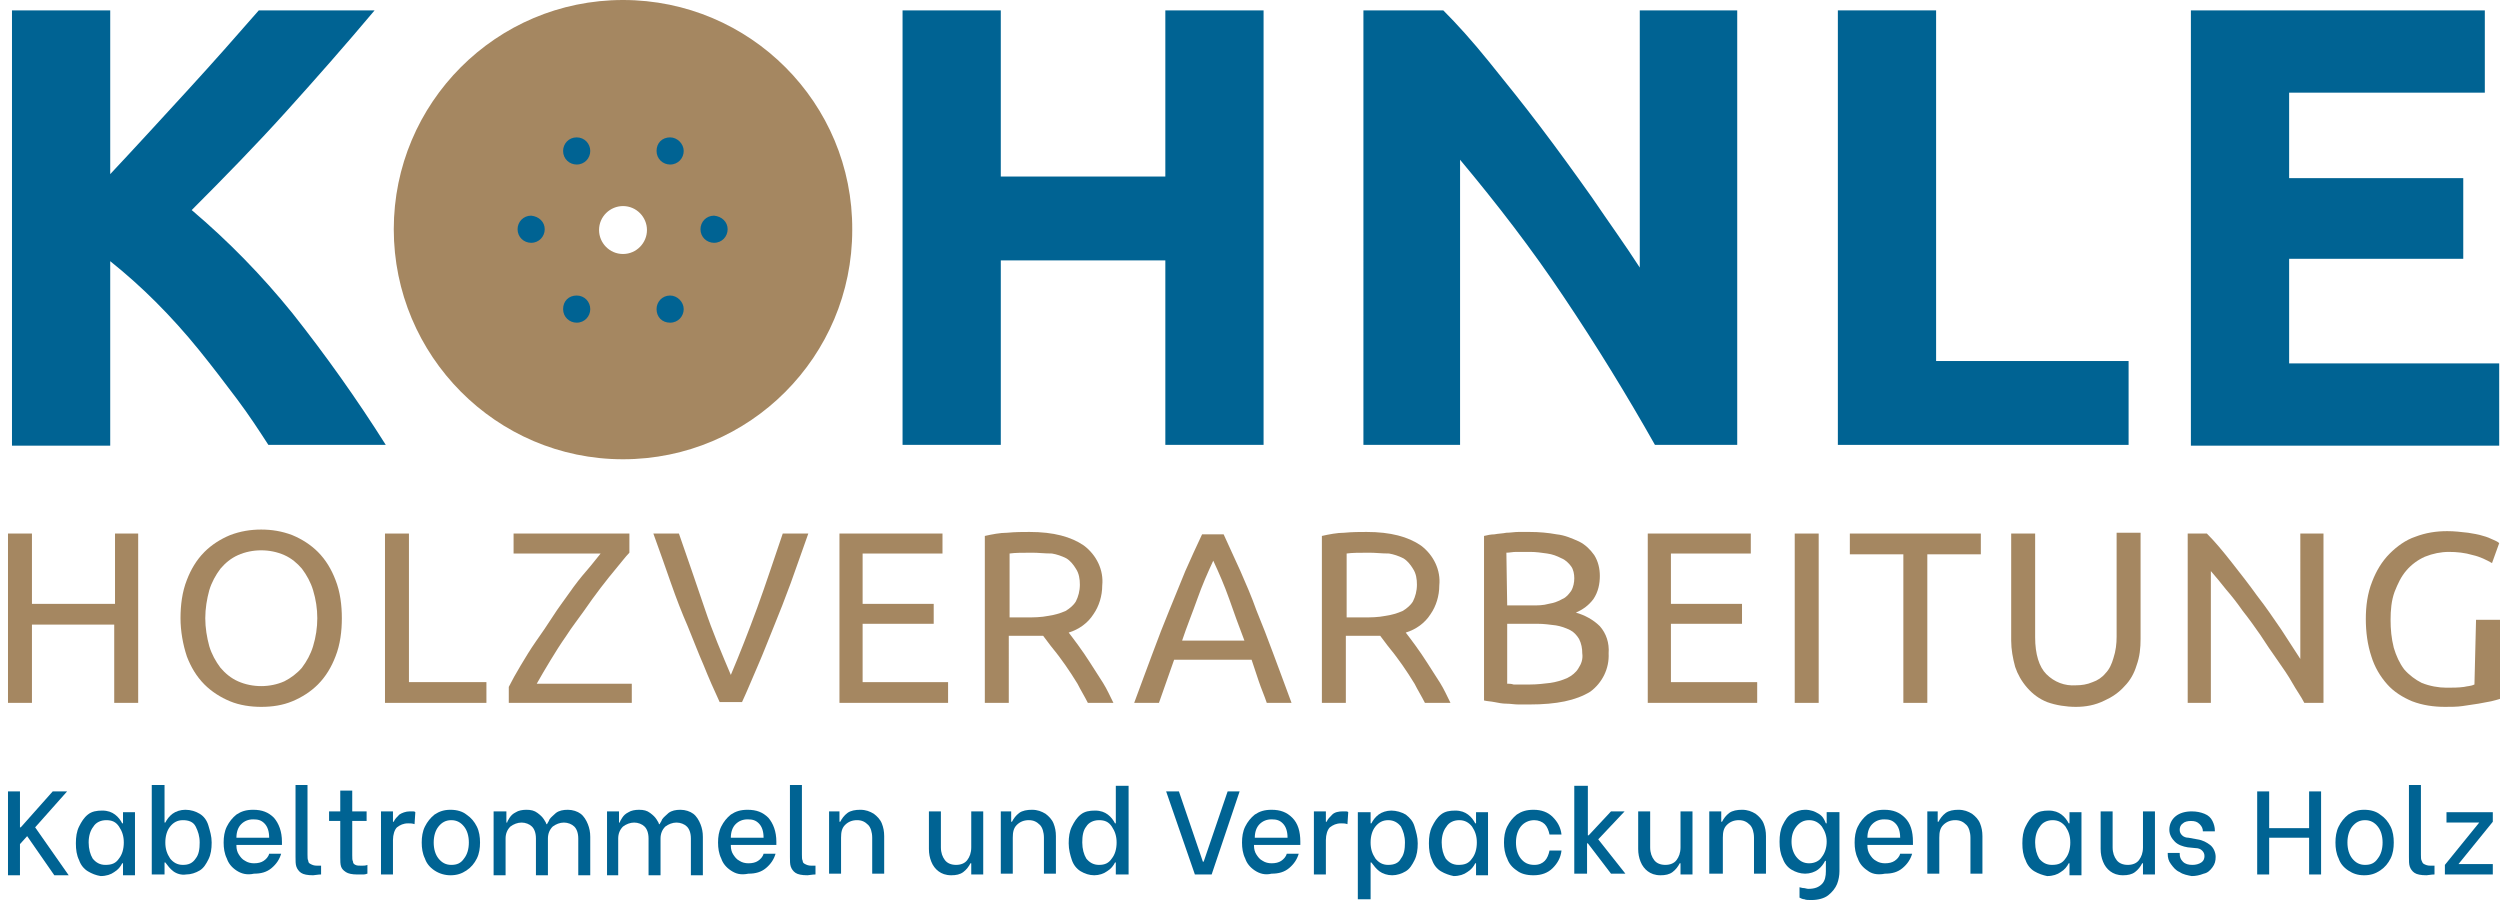<?xml version="1.0" encoding="utf-8"?>
<!-- Generator: Adobe Illustrator 26.3.1, SVG Export Plug-In . SVG Version: 6.00 Build 0)  -->
<svg version="1.1" id="Ebene_1" xmlns="http://www.w3.org/2000/svg" xmlns:xlink="http://www.w3.org/1999/xlink" x="0px" y="0px"
	 viewBox="0 0 313 113.5" style="enable-background:new 0 0 313 113.5;" xml:space="preserve">
<style type="text/css">
	.st0{enable-background:new    ;}
	.st1{fill:#006393;}
	.st2{clip-path:url(#SVGID_00000005232248461318312460000008950845186193633921_);}
	.st3{fill:#A58761;}
</style>
<g id="Gruppe_940" transform="translate(-211 -29.516)">
	<g class="st0">
		<path class="st1" d="M212,128.6h1.5v4.5h0.1l4-4.5h1.8l-4,4.5l4.2,6h-1.8l-3.4-4.9l-0.9,1v3.9H212V128.6z"/>
		<path class="st1" d="M222,138.6c-0.5-0.3-0.9-0.8-1.1-1.4c-0.3-0.6-0.4-1.3-0.4-2.1c0-0.8,0.1-1.5,0.4-2.1
			c0.3-0.6,0.6-1.1,1.1-1.5s1.1-0.5,1.8-0.5c0.7,0,1.2,0.2,1.6,0.5s0.7,0.7,0.9,1.1h0.1v-1.4h1.5v7.9h-1.5v-1.5h-0.1
			c-0.2,0.4-0.5,0.8-1,1.1c-0.4,0.3-1,0.5-1.7,0.5C223,139.1,222.5,138.9,222,138.6z M225.9,137c0.4-0.5,0.6-1.2,0.6-2
			c0-0.8-0.2-1.4-0.6-2s-0.9-0.8-1.6-0.8c-0.7,0-1.3,0.3-1.6,0.8c-0.4,0.5-0.6,1.2-0.6,2c0,0.8,0.2,1.5,0.5,2
			c0.4,0.5,0.9,0.8,1.6,0.8C225,137.8,225.5,137.6,225.9,137z"/>
		<path class="st1" d="M232.7,138.6c-0.4-0.3-0.7-0.7-1-1.1h-0.1v1.5h-1.6v-11.2h1.6v4.7h0.1c0.2-0.4,0.5-0.8,0.9-1.1
			c0.4-0.3,1-0.5,1.6-0.5c0.7,0,1.3,0.2,1.8,0.5s0.9,0.8,1.1,1.5s0.4,1.3,0.4,2.1c0,0.8-0.1,1.5-0.4,2.1s-0.6,1.1-1.1,1.4
			c-0.5,0.3-1.1,0.5-1.7,0.5C233.7,139.1,233.1,138.9,232.7,138.6z M235.5,137c0.4-0.5,0.5-1.2,0.5-2c0-0.8-0.2-1.4-0.5-2
			s-0.9-0.8-1.6-0.8c-0.7,0-1.2,0.3-1.6,0.8s-0.6,1.2-0.6,2c0,0.8,0.2,1.4,0.6,2c0.4,0.5,0.9,0.8,1.6,0.8
			C234.6,137.8,235.1,137.6,235.5,137z"/>
		<path class="st1" d="M240.6,138.5c-0.6-0.4-1-0.9-1.2-1.5c-0.3-0.6-0.4-1.3-0.4-2c0-0.7,0.1-1.4,0.4-2c0.3-0.6,0.7-1.1,1.2-1.5
			c0.6-0.4,1.2-0.6,2.1-0.6c1.1,0,1.9,0.3,2.6,1c0.6,0.7,1,1.7,1,3v0.4h-5.7v0.1c0,0.4,0.1,0.8,0.3,1.1s0.4,0.6,0.8,0.8
			c0.3,0.2,0.7,0.3,1.1,0.3c0.5,0,0.9-0.1,1.2-0.3s0.6-0.5,0.7-0.9h1.5c-0.2,0.7-0.6,1.3-1.2,1.8s-1.3,0.7-2.2,0.7
			C241.9,139.1,241.2,138.9,240.6,138.5z M244.7,134.4c0-0.8-0.2-1.4-0.6-1.8c-0.4-0.4-0.8-0.5-1.4-0.5c-0.6,0-1.1,0.2-1.5,0.6
			s-0.6,1-0.6,1.7H244.7z"/>
		<path class="st1" d="M248.7,138.8c-0.3-0.2-0.5-0.5-0.6-0.8c-0.1-0.3-0.1-0.7-0.1-1.2l0-9h1.5v8.7c0,0.4,0,0.6,0.1,0.8
			c0,0.2,0.1,0.3,0.3,0.4c0.2,0.1,0.4,0.2,0.8,0.2c0.2,0,0.4,0,0.5,0v1.1c-0.4,0-0.8,0.1-1,0.1C249.5,139.1,249,139,248.7,138.8z"/>
		<path class="st1" d="M255.1,132.4v4.2c0,0.4,0,0.6,0.1,0.8c0,0.2,0.1,0.3,0.3,0.4c0.2,0.1,0.4,0.1,0.8,0.1c0.2,0,0.5,0,0.7-0.1
			v1.1c-0.1,0-0.2,0.1-0.5,0.1c-0.3,0-0.5,0-0.8,0c-0.6,0-1.1-0.1-1.4-0.3c-0.3-0.2-0.5-0.4-0.6-0.7c-0.1-0.3-0.1-0.7-0.1-1.2l0-4.5
			h-1.4v-1.2h1.4v-2.6h1.5v2.6h1.8v1.2H255.1z"/>
		<path class="st1" d="M258.7,131.1h1.5v1.3h0.1c0.1-0.3,0.4-0.6,0.7-0.9c0.3-0.2,0.8-0.4,1.3-0.4c0.1,0,0.3,0,0.4,0
			c0.1,0,0.2,0,0.3,0.1l-0.1,1.5c-0.3-0.1-0.5-0.1-0.8-0.1c-0.6,0-1,0.2-1.4,0.5c-0.3,0.3-0.5,0.9-0.5,1.6v4.3h-1.5V131.1z"/>
		<path class="st1" d="M265.4,138.5c-0.6-0.4-1-0.9-1.2-1.5c-0.3-0.6-0.4-1.3-0.4-2c0-0.7,0.1-1.4,0.4-2c0.3-0.6,0.7-1.1,1.2-1.5
			c0.6-0.4,1.2-0.6,2-0.6c0.8,0,1.5,0.2,2,0.6c0.6,0.4,1,0.9,1.3,1.5c0.3,0.6,0.4,1.3,0.4,2c0,0.7-0.1,1.4-0.4,2
			c-0.3,0.6-0.7,1.1-1.3,1.5c-0.6,0.4-1.2,0.6-2,0.6C266.7,139.1,266,138.9,265.4,138.5z M269.1,137c0.4-0.5,0.6-1.2,0.6-2
			s-0.2-1.5-0.6-2c-0.4-0.5-0.9-0.8-1.6-0.8c-0.7,0-1.2,0.3-1.6,0.8c-0.4,0.5-0.6,1.2-0.6,2c0,0.8,0.2,1.5,0.6,2
			c0.4,0.5,0.9,0.8,1.6,0.8C268.2,137.8,268.7,137.6,269.1,137z"/>
		<path class="st1" d="M272.9,131.1h1.5v1.4h0.1c0-0.1,0.1-0.3,0.3-0.6s0.4-0.5,0.8-0.7c0.3-0.2,0.8-0.3,1.3-0.3
			c0.6,0,1,0.1,1.4,0.4c0.4,0.3,0.6,0.5,0.8,0.8c0.2,0.3,0.3,0.5,0.3,0.6h0.1c0-0.1,0.2-0.3,0.3-0.6c0.2-0.3,0.5-0.5,0.8-0.8
			c0.4-0.3,0.9-0.4,1.5-0.4c0.6,0,1.2,0.2,1.6,0.5c0.4,0.3,0.7,0.8,0.9,1.3c0.2,0.5,0.3,1,0.3,1.6v4.8h-1.5v-4.6
			c0-0.7-0.2-1.2-0.5-1.5s-0.8-0.5-1.3-0.5c-0.5,0-1,0.2-1.4,0.5c-0.4,0.4-0.6,0.9-0.6,1.5v4.6h-1.5v-4.6c0-0.7-0.2-1.2-0.5-1.5
			s-0.8-0.5-1.3-0.5c-0.5,0-1,0.2-1.4,0.5c-0.4,0.4-0.6,0.9-0.6,1.5v4.6h-1.5V131.1z"/>
		<path class="st1" d="M287,131.1h1.5v1.4h0.1c0-0.1,0.1-0.3,0.3-0.6s0.4-0.5,0.8-0.7c0.3-0.2,0.8-0.3,1.3-0.3c0.6,0,1,0.1,1.4,0.4
			c0.4,0.3,0.6,0.5,0.8,0.8c0.2,0.3,0.3,0.5,0.3,0.6h0.1c0-0.1,0.2-0.3,0.3-0.6c0.2-0.3,0.5-0.5,0.8-0.8c0.4-0.3,0.9-0.4,1.5-0.4
			c0.6,0,1.2,0.2,1.6,0.5c0.4,0.3,0.7,0.8,0.9,1.3c0.2,0.5,0.3,1,0.3,1.6v4.8h-1.5v-4.6c0-0.7-0.2-1.2-0.5-1.5s-0.8-0.5-1.3-0.5
			c-0.5,0-1,0.2-1.4,0.5c-0.4,0.4-0.6,0.9-0.6,1.5v4.6h-1.5v-4.6c0-0.7-0.2-1.2-0.5-1.5s-0.8-0.5-1.3-0.5c-0.5,0-1,0.2-1.4,0.5
			c-0.4,0.4-0.6,0.9-0.6,1.5v4.6H287V131.1z"/>
		<path class="st1" d="M302.5,138.5c-0.6-0.4-1-0.9-1.2-1.5c-0.3-0.6-0.4-1.3-0.4-2c0-0.7,0.1-1.4,0.4-2c0.3-0.6,0.7-1.1,1.2-1.5
			c0.6-0.4,1.2-0.6,2.1-0.6c1.1,0,1.9,0.3,2.6,1c0.6,0.7,1,1.7,1,3v0.4h-5.7v0.1c0,0.4,0.1,0.8,0.3,1.1s0.4,0.6,0.8,0.8
			c0.3,0.2,0.7,0.3,1.1,0.3c0.5,0,0.9-0.1,1.2-0.3s0.6-0.5,0.7-0.9h1.5c-0.2,0.7-0.6,1.3-1.2,1.8s-1.3,0.7-2.2,0.7
			C303.7,139.1,303.1,138.9,302.5,138.5z M306.6,134.4c0-0.8-0.2-1.4-0.6-1.8c-0.4-0.4-0.8-0.5-1.4-0.5c-0.6,0-1.1,0.2-1.5,0.6
			s-0.6,1-0.6,1.7H306.6z"/>
		<path class="st1" d="M310.6,138.8c-0.3-0.2-0.5-0.5-0.6-0.8c-0.1-0.3-0.1-0.7-0.1-1.2l0-9h1.5v8.7c0,0.4,0,0.6,0.1,0.8
			c0,0.2,0.1,0.3,0.3,0.4c0.2,0.1,0.4,0.2,0.8,0.2c0.2,0,0.4,0,0.5,0v1.1c-0.4,0-0.8,0.1-1,0.1C311.4,139.1,310.9,139,310.6,138.8z"
			/>
		<path class="st1" d="M314.6,131.1h1.5v1.3h0.1c0.2-0.4,0.5-0.8,0.9-1.1c0.4-0.3,1-0.4,1.6-0.4c0.7,0,1.2,0.2,1.7,0.5
			c0.4,0.3,0.8,0.7,1,1.2s0.3,1,0.3,1.6v4.7h-1.5v-4.5c0-0.7-0.2-1.3-0.5-1.6c-0.4-0.4-0.8-0.6-1.4-0.6c-0.6,0-1.1,0.2-1.5,0.6
			c-0.4,0.4-0.5,0.9-0.5,1.6v4.5h-1.5V131.1z"/>
		<path class="st1" d="M334.1,139h-1.5v-1.4h-0.1c-0.2,0.4-0.5,0.8-0.9,1.1c-0.4,0.3-0.9,0.4-1.5,0.4c-0.7,0-1.2-0.2-1.6-0.5
			c-0.4-0.3-0.7-0.7-0.9-1.2c-0.2-0.5-0.3-1-0.3-1.6v-4.7h1.5v4.5c0,0.7,0.2,1.2,0.5,1.6c0.3,0.4,0.8,0.6,1.4,0.6
			c0.6,0,1.1-0.2,1.4-0.6s0.5-0.9,0.5-1.6v-4.5h1.5V139z"/>
		<path class="st1" d="M336.1,131.1h1.5v1.3h0.1c0.2-0.4,0.5-0.8,0.9-1.1c0.4-0.3,1-0.4,1.6-0.4c0.7,0,1.2,0.2,1.7,0.5
			c0.4,0.3,0.8,0.7,1,1.2s0.3,1,0.3,1.6v4.7h-1.5v-4.5c0-0.7-0.2-1.3-0.5-1.6c-0.4-0.4-0.8-0.6-1.4-0.6c-0.6,0-1.1,0.2-1.5,0.6
			c-0.4,0.4-0.5,0.9-0.5,1.6v4.5h-1.5V131.1z"/>
		<path class="st1" d="M346.3,138.6c-0.5-0.3-0.9-0.8-1.1-1.4s-0.4-1.3-0.4-2.1c0-0.8,0.1-1.5,0.4-2.1s0.6-1.1,1.1-1.5
			s1.1-0.5,1.8-0.5c0.7,0,1.2,0.2,1.6,0.5s0.7,0.7,0.9,1.1h0.1v-4.7h1.6V139h-1.6v-1.5h-0.1c-0.2,0.4-0.5,0.8-1,1.1
			c-0.4,0.3-1,0.5-1.6,0.5C347.4,139.1,346.8,138.9,346.3,138.6z M350.2,137c0.4-0.5,0.6-1.2,0.6-2c0-0.8-0.2-1.4-0.6-2
			s-0.9-0.8-1.6-0.8c-0.7,0-1.3,0.3-1.6,0.8c-0.4,0.5-0.5,1.2-0.5,2c0,0.8,0.2,1.5,0.5,2c0.4,0.5,0.9,0.8,1.6,0.8
			C349.3,137.8,349.8,137.6,350.2,137z"/>
		<path class="st1" d="M357,128.6h1.6l3,8.8h0.1l3-8.8h1.5l-3.5,10.4h-2.1L357,128.6z"/>
		<path class="st1" d="M368.1,138.5c-0.6-0.4-1-0.9-1.2-1.5c-0.3-0.6-0.4-1.3-0.4-2c0-0.7,0.1-1.4,0.4-2c0.3-0.6,0.7-1.1,1.2-1.5
			c0.6-0.4,1.2-0.6,2.1-0.6c1.1,0,1.9,0.3,2.6,1s1,1.7,1,3v0.4H368v0.1c0,0.4,0.1,0.8,0.3,1.1s0.4,0.6,0.8,0.8
			c0.3,0.2,0.7,0.3,1.1,0.3c0.5,0,0.9-0.1,1.2-0.3c0.3-0.2,0.6-0.5,0.7-0.9h1.5c-0.2,0.7-0.6,1.3-1.2,1.8s-1.3,0.7-2.2,0.7
			C369.4,139.1,368.7,138.9,368.1,138.5z M372.2,134.4c0-0.8-0.2-1.4-0.6-1.8c-0.4-0.4-0.8-0.5-1.4-0.5c-0.6,0-1.1,0.2-1.5,0.6
			s-0.6,1-0.6,1.7H372.2z"/>
		<path class="st1" d="M375.5,131.1h1.5v1.3h0.1c0.1-0.3,0.4-0.6,0.7-0.9s0.8-0.4,1.3-0.4c0.1,0,0.3,0,0.4,0c0.1,0,0.2,0,0.3,0.1
			l-0.1,1.5c-0.3-0.1-0.5-0.1-0.8-0.1c-0.6,0-1,0.2-1.4,0.5c-0.3,0.3-0.5,0.9-0.5,1.6v4.3h-1.5V131.1z"/>
		<path class="st1" d="M383.7,138.6c-0.4-0.3-0.7-0.7-1-1.1h-0.1v4.6h-1.6v-10.9h1.6v1.4h0.1c0.2-0.4,0.5-0.8,0.9-1.1s1-0.5,1.6-0.5
			s1.3,0.2,1.8,0.5c0.5,0.4,0.9,0.8,1.1,1.5s0.4,1.3,0.4,2.1c0,0.8-0.1,1.5-0.4,2.1s-0.6,1.1-1.1,1.4c-0.5,0.3-1.1,0.5-1.7,0.5
			S384.1,138.9,383.7,138.6z M386.4,137c0.4-0.5,0.5-1.2,0.5-2c0-0.8-0.2-1.4-0.5-2c-0.4-0.5-0.9-0.8-1.6-0.8
			c-0.7,0-1.2,0.3-1.6,0.8s-0.6,1.2-0.6,2c0,0.8,0.2,1.4,0.6,2c0.4,0.5,0.9,0.8,1.6,0.8C385.5,137.8,386.1,137.6,386.4,137z"/>
		<path class="st1" d="M391.4,138.6c-0.5-0.3-0.9-0.8-1.1-1.4c-0.3-0.6-0.4-1.3-0.4-2.1c0-0.8,0.1-1.5,0.4-2.1
			c0.3-0.6,0.6-1.1,1.1-1.5c0.5-0.4,1.1-0.5,1.8-0.5s1.2,0.2,1.6,0.5s0.7,0.7,0.9,1.1h0.1v-1.4h1.5v7.9h-1.5v-1.5h-0.1
			c-0.2,0.4-0.5,0.8-1,1.1c-0.4,0.3-1,0.5-1.7,0.5C392.5,139.1,391.9,138.9,391.4,138.6z M395.3,137c0.4-0.5,0.6-1.2,0.6-2
			c0-0.8-0.2-1.4-0.6-2c-0.4-0.5-0.9-0.8-1.6-0.8c-0.7,0-1.3,0.3-1.6,0.8c-0.4,0.5-0.6,1.2-0.6,2c0,0.8,0.2,1.5,0.5,2
			c0.4,0.5,0.9,0.8,1.6,0.8C394.4,137.8,394.9,137.6,395.3,137z"/>
		<path class="st1" d="M400.9,138.5c-0.6-0.4-1-0.9-1.2-1.5c-0.3-0.6-0.4-1.3-0.4-2c0-0.7,0.1-1.4,0.4-2c0.3-0.6,0.7-1.1,1.2-1.5
			c0.6-0.4,1.2-0.6,2.1-0.6c1,0,1.8,0.3,2.4,0.9c0.6,0.6,1,1.3,1.1,2.2h-1.5c-0.1-0.5-0.3-1-0.6-1.3s-0.8-0.5-1.3-0.5
			c-0.7,0-1.3,0.3-1.7,0.8c-0.4,0.5-0.6,1.2-0.6,2c0,0.8,0.2,1.5,0.6,2c0.4,0.5,0.9,0.8,1.7,0.8c0.6,0,1-0.2,1.3-0.5
			s0.5-0.8,0.6-1.3h1.5c-0.1,0.9-0.5,1.6-1.1,2.2c-0.6,0.6-1.4,0.9-2.4,0.9C402.1,139.1,401.4,138.9,400.9,138.5z"/>
		<path class="st1" d="M408.2,127.9h1.6v6.2h0.1l2.8-3h1.7l-3.3,3.5l3.4,4.3h-1.8l-2.9-3.8h-0.1v3.8h-1.6V127.9z"/>
		<path class="st1" d="M422.9,139h-1.5v-1.4h-0.1c-0.2,0.4-0.5,0.8-0.9,1.1c-0.4,0.3-0.9,0.4-1.5,0.4c-0.7,0-1.2-0.2-1.6-0.5
			c-0.4-0.3-0.7-0.7-0.9-1.2c-0.2-0.5-0.3-1-0.3-1.6v-4.7h1.5v4.5c0,0.7,0.2,1.2,0.5,1.6c0.3,0.4,0.8,0.6,1.4,0.6
			c0.6,0,1.1-0.2,1.4-0.6s0.5-0.9,0.5-1.6v-4.5h1.5V139z"/>
		<path class="st1" d="M425,131.1h1.5v1.3h0.1c0.2-0.4,0.5-0.8,0.9-1.1c0.4-0.3,1-0.4,1.6-0.4c0.7,0,1.2,0.2,1.7,0.5
			c0.4,0.3,0.8,0.7,1,1.2c0.2,0.5,0.3,1,0.3,1.6v4.7h-1.5v-4.5c0-0.7-0.2-1.3-0.5-1.6c-0.4-0.4-0.8-0.6-1.4-0.6
			c-0.6,0-1.1,0.2-1.5,0.6c-0.4,0.4-0.5,0.9-0.5,1.6v4.5H425V131.1z"/>
		<path class="st1" d="M436.9,142.1c-0.2,0-0.4-0.1-0.6-0.2v-1.3c0.1,0,0.3,0.1,0.5,0.1c0.2,0,0.4,0.1,0.6,0.1
			c0.8,0,1.3-0.2,1.7-0.6c0.4-0.4,0.5-1,0.5-1.6v-1.3h-0.1c-0.2,0.4-0.5,0.8-0.9,1.1c-0.4,0.3-1,0.5-1.6,0.5c-0.6,0-1.2-0.2-1.7-0.5
			c-0.5-0.3-0.9-0.8-1.1-1.4c-0.3-0.6-0.4-1.3-0.4-2.1c0-0.8,0.1-1.5,0.4-2.1c0.3-0.6,0.6-1.1,1.1-1.4c0.5-0.3,1.1-0.5,1.7-0.5
			c0.7,0,1.2,0.2,1.7,0.5s0.7,0.7,0.9,1.2h0.1v-1.4h1.6v7.4c0,0.5-0.1,1.1-0.3,1.6c-0.2,0.5-0.6,1-1.1,1.4c-0.5,0.4-1.3,0.6-2.1,0.6
			C437.4,142.2,437.1,142.2,436.9,142.1z M439.1,136.8c0.4-0.5,0.6-1.2,0.6-1.9c0-0.7-0.2-1.3-0.6-1.9c-0.4-0.5-0.9-0.8-1.6-0.8
			s-1.2,0.3-1.6,0.8c-0.4,0.5-0.6,1.1-0.6,1.9c0,0.7,0.2,1.4,0.6,1.9c0.4,0.5,0.9,0.8,1.6,0.8S438.8,137.3,439.1,136.8z"/>
		<path class="st1" d="M444.8,138.5c-0.6-0.4-1-0.9-1.2-1.5c-0.3-0.6-0.4-1.3-0.4-2c0-0.7,0.1-1.4,0.4-2c0.3-0.6,0.7-1.1,1.2-1.5
			c0.6-0.4,1.2-0.6,2.1-0.6c1.1,0,1.9,0.3,2.6,1s1,1.7,1,3v0.4h-5.7v0.1c0,0.4,0.1,0.8,0.3,1.1s0.4,0.6,0.8,0.8
			c0.3,0.2,0.7,0.3,1.1,0.3c0.5,0,0.9-0.1,1.2-0.3c0.3-0.2,0.6-0.5,0.7-0.9h1.5c-0.2,0.7-0.6,1.3-1.2,1.8s-1.3,0.7-2.2,0.7
			C446,139.1,445.3,138.9,444.8,138.5z M448.9,134.4c0-0.8-0.2-1.4-0.6-1.8c-0.4-0.4-0.8-0.5-1.4-0.5c-0.6,0-1.1,0.2-1.5,0.6
			s-0.6,1-0.6,1.7H448.9z"/>
		<path class="st1" d="M452.1,131.1h1.5v1.3h0.1c0.2-0.4,0.5-0.8,0.9-1.1c0.4-0.3,1-0.4,1.6-0.4c0.7,0,1.2,0.2,1.7,0.5
			c0.4,0.3,0.8,0.7,1,1.2c0.2,0.5,0.3,1,0.3,1.6v4.7h-1.5v-4.5c0-0.7-0.2-1.3-0.5-1.6c-0.4-0.4-0.8-0.6-1.4-0.6
			c-0.6,0-1.1,0.2-1.5,0.6c-0.4,0.4-0.5,0.9-0.5,1.6v4.5h-1.5V131.1z"/>
		<path class="st1" d="M465.7,138.6c-0.5-0.3-0.9-0.8-1.1-1.4c-0.3-0.6-0.4-1.3-0.4-2.1c0-0.8,0.1-1.5,0.4-2.1
			c0.3-0.6,0.6-1.1,1.1-1.5c0.5-0.4,1.1-0.5,1.8-0.5s1.2,0.2,1.6,0.5s0.7,0.7,0.9,1.1h0.1v-1.4h1.5v7.9h-1.5v-1.5H470
			c-0.2,0.4-0.5,0.8-1,1.1c-0.4,0.3-1,0.5-1.7,0.5C466.8,139.1,466.2,138.9,465.7,138.6z M469.6,137c0.4-0.5,0.6-1.2,0.6-2
			c0-0.8-0.2-1.4-0.6-2c-0.4-0.5-0.9-0.8-1.6-0.8c-0.7,0-1.3,0.3-1.6,0.8c-0.4,0.5-0.6,1.2-0.6,2c0,0.8,0.2,1.5,0.5,2
			c0.4,0.5,0.9,0.8,1.6,0.8C468.7,137.8,469.2,137.6,469.6,137z"/>
		<path class="st1" d="M480.8,139h-1.5v-1.4h-0.1c-0.2,0.4-0.5,0.8-0.9,1.1c-0.4,0.3-0.9,0.4-1.5,0.4c-0.7,0-1.2-0.2-1.6-0.5
			c-0.4-0.3-0.7-0.7-0.9-1.2c-0.2-0.5-0.3-1-0.3-1.6v-4.7h1.5v4.5c0,0.7,0.2,1.2,0.5,1.6c0.3,0.4,0.8,0.6,1.4,0.6
			c0.6,0,1.1-0.2,1.4-0.6s0.5-0.9,0.5-1.6v-4.5h1.5V139z"/>
		<path class="st1" d="M483.9,138.7c-0.5-0.2-0.8-0.6-1.1-1s-0.4-0.8-0.4-1.3v-0.1h1.5v0.1c0,0.4,0.1,0.7,0.4,1
			c0.3,0.3,0.7,0.4,1.2,0.4c0.4,0,0.8-0.1,1.1-0.3c0.3-0.2,0.4-0.5,0.4-0.8c0-0.3-0.1-0.5-0.3-0.7s-0.5-0.3-0.8-0.3l-1-0.1
			c-0.6-0.1-1.2-0.3-1.6-0.7c-0.4-0.4-0.7-0.9-0.7-1.5c0-0.7,0.3-1.3,0.8-1.7c0.5-0.4,1.2-0.6,2-0.6c0.6,0,1.1,0.1,1.6,0.3
			s0.8,0.5,1,0.9s0.3,0.8,0.3,1.2v0.1h-1.5v0c0-0.3-0.1-0.6-0.4-0.9s-0.6-0.4-1.1-0.4c-0.4,0-0.8,0.1-1,0.3
			c-0.3,0.2-0.4,0.5-0.4,0.8c0,0.3,0.1,0.5,0.3,0.7c0.2,0.2,0.5,0.3,0.8,0.3l1.1,0.2c0.7,0.1,1.2,0.4,1.6,0.7
			c0.4,0.3,0.7,0.9,0.7,1.5c0,0.5-0.1,0.9-0.4,1.3c-0.3,0.4-0.6,0.7-1.1,0.8c-0.5,0.2-1,0.3-1.5,0.3
			C484.9,139.1,484.3,139,483.9,138.7z"/>
		<path class="st1" d="M501.6,128.6V139h-1.5v-4.6h-5v4.6h-1.5v-10.4h1.5v4.6h5v-4.6H501.6z"/>
		<path class="st1" d="M505,138.5c-0.6-0.4-1-0.9-1.2-1.5c-0.3-0.6-0.4-1.3-0.4-2c0-0.7,0.1-1.4,0.4-2s0.7-1.1,1.2-1.5
			c0.6-0.4,1.2-0.6,2-0.6s1.5,0.2,2,0.6c0.6,0.4,1,0.9,1.3,1.5s0.4,1.3,0.4,2c0,0.7-0.1,1.4-0.4,2c-0.3,0.6-0.7,1.1-1.3,1.5
			c-0.6,0.4-1.2,0.6-2,0.6S505.6,138.9,505,138.5z M508.7,137c0.4-0.5,0.6-1.2,0.6-2s-0.2-1.5-0.6-2c-0.4-0.5-0.9-0.8-1.6-0.8
			c-0.7,0-1.2,0.3-1.6,0.8c-0.4,0.5-0.6,1.2-0.6,2c0,0.8,0.2,1.5,0.6,2c0.4,0.5,0.9,0.8,1.6,0.8S508.3,137.6,508.7,137z"/>
		<path class="st1" d="M513.3,138.8c-0.3-0.2-0.5-0.5-0.6-0.8c-0.1-0.3-0.1-0.7-0.1-1.2l0-9h1.5v8.7c0,0.4,0,0.6,0.1,0.8
			s0.1,0.3,0.3,0.4c0.2,0.1,0.4,0.2,0.8,0.2c0.2,0,0.4,0,0.5,0v1.1c-0.4,0-0.8,0.1-1,0.1C514.1,139.1,513.6,139,513.3,138.8z"/>
		<path class="st1" d="M517.1,137.8l4.3-5.3v0h-4.1v-1.3h5.8v1.2l-4.3,5.3v0h4.3v1.3h-6V137.8z"/>
	</g>
	<g id="Gruppe_8" transform="translate(212 29.516)">
		<g>
			<defs>
				<rect id="SVGID_1_" y="0" width="312" height="88.5"/>
			</defs>
			<clipPath id="SVGID_00000095312944390744345670000007226771940330282414_">
				<use xlink:href="#SVGID_1_"  style="overflow:visible;"/>
			</clipPath>
			
				<g id="Gruppe_4" transform="translate(0 0)" style="clip-path:url(#SVGID_00000095312944390744345670000007226771940330282414_);">
				<g id="Pfad_10">
					<path class="st1" d="M32.6,55.7C31.5,54,30.2,52,28.7,50s-3.1-4.1-4.8-6.2c-1.7-2.1-3.5-4.1-5.4-6c-1.8-1.8-3.7-3.5-5.7-5.1
						v23.1H0.5V1.3h12.3v20.5c3.1-3.3,6.3-6.8,9.6-10.4s6.3-7,9-10.1h14.5C42.2,5.7,38.5,9.9,34.8,14s-7.7,8.2-11.8,12.3
						c4.6,3.9,8.8,8.2,12.6,12.9c4.2,5.3,8.1,10.8,11.7,16.5L32.6,55.7z"/>
				</g>
				<g id="Pfad_11">
					<path class="st1" d="M144.9,1.3h12.3v54.4h-12.3V32.6h-20.6v23.1H112V1.3h12.3v20.8h20.6V1.3z"/>
				</g>
				<g id="Pfad_12">
					<path class="st1" d="M206.2,55.7c-3.5-6.2-7.3-12.4-11.4-18.5c-4-6-8.4-11.7-13-17.2v35.7h-12.1V1.3h10
						c1.7,1.7,3.6,3.8,5.7,6.4s4.2,5.2,6.4,8.1c2.2,2.9,4.3,5.8,6.5,8.9c2.1,3.1,4.2,6,6,8.8V1.3h12.2v54.4H206.2z"/>
				</g>
				<g id="Pfad_13">
					<path class="st1" d="M265.5,45.2v10.5h-36.4V1.3h12.3v43.9H265.5z"/>
				</g>
				<g id="Pfad_14">
					<path class="st1" d="M273.3,55.7V1.3h36.8v10.3h-24.5v10.7h21.8v10.1h-21.8v13.1h26.3v10.3H273.3z"/>
				</g>
				<g id="Pfad_15">
					<path class="st3" d="M13.3,66.8h3V88h-3v-9.8H3V88H0V66.8h3v8.8h10.4V66.8z"/>
				</g>
				<g id="Pfad_16">
					<path class="st3" d="M21.6,77.4c0-1.6,0.2-3.3,0.8-4.8c0.5-1.3,1.2-2.5,2.2-3.5c0.9-0.9,2-1.6,3.2-2.1c1.3-0.5,2.6-0.7,3.9-0.7
						c1.3,0,2.6,0.2,3.9,0.7c1.2,0.5,2.3,1.2,3.2,2.1c1,1,1.7,2.2,2.2,3.5c0.6,1.5,0.8,3.2,0.8,4.8c0,1.6-0.2,3.3-0.8,4.8
						c-0.5,1.3-1.2,2.5-2.2,3.5c-0.9,0.9-2,1.6-3.2,2.1c-1.2,0.5-2.5,0.7-3.9,0.7c-1.3,0-2.7-0.2-3.9-0.7c-1.2-0.5-2.3-1.2-3.2-2.1
						c-1-1-1.7-2.2-2.2-3.5C21.9,80.7,21.6,79,21.6,77.4 M24.7,77.4c0,1.2,0.2,2.4,0.5,3.5c0.3,1,0.8,1.9,1.4,2.7
						c0.6,0.7,1.3,1.3,2.2,1.7c0.9,0.4,1.9,0.6,2.9,0.6c1,0,2-0.2,2.9-0.6c0.8-0.4,1.6-1,2.2-1.7c0.6-0.8,1.1-1.7,1.4-2.7
						c0.7-2.3,0.7-4.7,0-7c-0.3-1-0.8-1.9-1.4-2.7c-0.6-0.7-1.3-1.3-2.2-1.7c-0.9-0.4-1.9-0.6-2.9-0.6c-1,0-2,0.2-2.9,0.6
						c-0.9,0.4-1.6,1-2.2,1.7c-0.6,0.8-1.1,1.7-1.4,2.7C24.9,75,24.7,76.2,24.7,77.4"/>
				</g>
				<g id="Pfad_17">
					<path class="st3" d="M59.9,85.5V88H47.2V66.8h3v18.6H59.9z"/>
				</g>
				<g id="Pfad_18">
					<path class="st3" d="M77.8,69.2c-0.5,0.5-1,1.2-1.6,1.9c-0.6,0.7-1.3,1.6-2,2.5c-0.7,0.9-1.4,1.9-2.1,2.9c-0.7,1-1.5,2-2.2,3.1
						c-0.7,1-1.4,2.1-2,3.1c-0.6,1-1.2,2-1.7,2.9h11.9V88H62.7v-2c0.4-0.8,0.9-1.7,1.5-2.7c0.6-1,1.2-2,1.9-3c0.7-1,1.4-2,2.1-3.1
						s1.4-2,2.1-3c0.7-1,1.4-1.9,2.1-2.7c0.7-0.8,1.3-1.6,1.8-2.2H63.3v-2.5h14.5V69.2z"/>
				</g>
				<g id="Pfad_19">
					<path class="st3" d="M100.2,66.8c-0.8,2.2-1.5,4.3-2.2,6.2c-0.7,1.9-1.4,3.7-2.1,5.4c-0.7,1.7-1.3,3.3-2,4.9
						c-0.7,1.6-1.3,3.1-2,4.6h-2.8c-0.7-1.5-1.4-3.1-2-4.6c-0.7-1.6-1.3-3.2-2-4.9C84.4,76.8,83.7,75,83,73s-1.4-4-2.2-6.2H84
						c1.1,3.2,2.2,6.3,3.2,9.3s2.2,5.8,3.3,8.4c1.1-2.6,2.2-5.4,3.3-8.4s2.1-6.1,3.2-9.3L100.2,66.8z"/>
				</g>
				<g id="Pfad_20">
					<path class="st3" d="M104.1,88V66.8H117v2.5h-10v6.3h8.9v2.5H107v7.3h10.7V88H104.1z"/>
				</g>
				<g id="Pfad_21">
					<path class="st3" d="M132.8,79.2c0.3,0.4,0.7,0.9,1.2,1.6c0.5,0.7,1,1.4,1.5,2.2c0.5,0.8,1.1,1.7,1.6,2.5
						c0.5,0.8,0.9,1.7,1.3,2.5h-3.2c-0.4-0.8-0.9-1.6-1.3-2.4c-0.5-0.8-1-1.6-1.5-2.3c-0.5-0.7-1-1.4-1.5-2
						c-0.5-0.6-0.9-1.2-1.3-1.7c-0.3,0-0.5,0-0.8,0h-3.5V88h-3V67.1c0.9-0.2,1.9-0.4,2.8-0.4c1-0.1,2-0.1,2.8-0.1
						c3,0,5.2,0.6,6.8,1.7c1.6,1.2,2.5,3.1,2.3,5c0,1.3-0.4,2.6-1.1,3.6C135.2,78,134.1,78.8,132.8,79.2 M128.3,69.2
						c-1.3,0-2.2,0-2.9,0.1v8h2.1c0.9,0,1.8,0,2.8-0.2c0.7-0.1,1.4-0.3,2.1-0.6c0.5-0.3,1-0.7,1.3-1.2c0.3-0.6,0.5-1.3,0.5-2.1
						c0-0.7-0.1-1.4-0.5-2c-0.3-0.5-0.7-1-1.2-1.3c-0.6-0.3-1.2-0.5-1.8-0.6C129.8,69.3,129,69.2,128.3,69.2"/>
				</g>
				<g id="Pfad_22">
					<path class="st3" d="M157.6,88c-0.3-0.9-0.7-1.8-1-2.7s-0.6-1.8-0.9-2.7H146l-1.9,5.4H141c0.8-2.2,1.6-4.3,2.3-6.2
						s1.4-3.7,2.1-5.4c0.7-1.7,1.4-3.4,2-4.9c0.7-1.6,1.4-3.1,2.1-4.6h2.7c0.7,1.5,1.4,3.1,2.1,4.6c0.7,1.6,1.4,3.2,2,4.9
						c0.7,1.7,1.4,3.5,2.1,5.4c0.7,1.9,1.5,4,2.3,6.2H157.6z M154.8,80.2c-0.7-1.8-1.3-3.5-1.9-5.2c-0.6-1.7-1.3-3.3-2-4.8
						c-0.7,1.5-1.4,3.1-2,4.8c-0.6,1.7-1.3,3.4-1.9,5.2H154.8z"/>
				</g>
				<g id="Pfad_23">
					<path class="st3" d="M175,79.2c0.3,0.4,0.7,0.9,1.2,1.6c0.5,0.7,1,1.4,1.5,2.2c0.5,0.8,1.1,1.7,1.6,2.5
						c0.5,0.8,0.9,1.7,1.3,2.5h-3.2c-0.4-0.8-0.9-1.6-1.3-2.4c-0.5-0.8-1-1.6-1.5-2.3c-0.5-0.7-1-1.4-1.5-2
						c-0.5-0.6-0.9-1.2-1.3-1.7c-0.3,0-0.5,0-0.8,0h-3.5V88h-3V67.1c0.9-0.2,1.9-0.4,2.8-0.4c1-0.1,2-0.1,2.8-0.1
						c3,0,5.2,0.6,6.8,1.7c1.6,1.2,2.5,3.1,2.3,5c0,1.3-0.4,2.6-1.1,3.6C177.4,78,176.3,78.8,175,79.2 M170.5,69.2
						c-1.3,0-2.2,0-2.9,0.1v8h2.1c0.9,0,1.8,0,2.8-0.2c0.7-0.1,1.4-0.3,2.1-0.6c0.5-0.3,1-0.7,1.3-1.2c0.3-0.6,0.5-1.3,0.5-2.1
						c0-0.7-0.1-1.4-0.5-2c-0.3-0.5-0.7-1-1.2-1.3c-0.6-0.3-1.2-0.5-1.8-0.6C172,69.3,171.2,69.2,170.5,69.2"/>
				</g>
				<g id="Pfad_24">
					<path class="st3" d="M190.5,88.2c-0.4,0-0.9,0-1.4,0c-0.5,0-1-0.1-1.5-0.1s-1-0.1-1.5-0.2c-0.5-0.1-0.9-0.1-1.3-0.2V67.1
						c0.4-0.1,0.9-0.2,1.3-0.2c0.5-0.1,1-0.1,1.5-0.2c0.5,0,1-0.1,1.5-0.1c0.5,0,0.9,0,1.4,0c1.2,0,2.3,0.1,3.4,0.3
						c1,0.1,1.9,0.5,2.8,0.9c0.8,0.4,1.4,1,1.9,1.7c0.5,0.8,0.7,1.7,0.7,2.6c0,1-0.2,2-0.8,2.9c-0.6,0.8-1.3,1.3-2.2,1.7
						c1.1,0.3,2.2,0.9,3,1.7c0.8,0.9,1.2,2.1,1.1,3.4c0.1,1.9-0.8,3.7-2.3,4.8C196.3,87.7,193.9,88.2,190.5,88.2 M187.7,75.8h3.1
						c0.7,0,1.4,0,2.1-0.2c0.6-0.1,1.2-0.3,1.7-0.6c0.5-0.2,0.8-0.6,1.1-1c0.3-0.5,0.4-1.1,0.4-1.6c0-0.5-0.1-1.1-0.4-1.5
						c-0.3-0.4-0.7-0.8-1.2-1c-0.6-0.3-1.1-0.5-1.8-0.6c-0.7-0.1-1.4-0.2-2.1-0.2c-0.8,0-1.3,0-1.8,0c-0.4,0-0.8,0.1-1.2,0.1
						L187.7,75.8z M187.7,78.1v7.5c0.2,0,0.5,0,0.8,0.1c0.3,0,0.6,0,0.9,0s0.8,0,1.2,0c0.8,0,1.7-0.1,2.5-0.2
						c0.7-0.1,1.4-0.3,2.1-0.6c0.6-0.3,1.1-0.7,1.4-1.2c0.4-0.6,0.6-1.2,0.5-1.9c0-0.6-0.1-1.2-0.4-1.8c-0.3-0.5-0.7-0.9-1.1-1.1
						c-0.6-0.3-1.2-0.5-1.8-0.6c-0.8-0.1-1.5-0.2-2.3-0.2L187.7,78.1z"/>
				</g>
				<g id="Pfad_25">
					<path class="st3" d="M205.3,88V66.8h12.9v2.5h-10v6.3h8.9v2.5h-8.9v7.3H219V88H205.3z"/>
				</g>
				<g id="Rechteck_34">
					<rect x="223.7" y="66.8" class="st3" width="3" height="21.2"/>
				</g>
				<g id="Pfad_26">
					<path class="st3" d="M247,66.8v2.6h-6.7V88h-3V69.4h-6.7v-2.6H247z"/>
				</g>
				<g id="Pfad_27">
					<path class="st3" d="M258.9,88.5c-1.2,0-2.5-0.2-3.6-0.6c-1-0.4-1.8-1-2.5-1.8c-0.7-0.8-1.2-1.7-1.5-2.6
						c-0.3-1.1-0.5-2.2-0.5-3.3V66.8h3v13c0,2.1,0.5,3.7,1.4,4.6c1,1,2.3,1.5,3.7,1.4c0.7,0,1.4-0.1,2.1-0.4
						c0.6-0.2,1.2-0.6,1.6-1.1c0.5-0.5,0.8-1.2,1-1.9c0.3-0.9,0.4-1.8,0.4-2.7v-13h3v13.3c0,1.1-0.1,2.2-0.5,3.3
						c-0.3,1-0.8,1.9-1.5,2.6c-0.7,0.8-1.6,1.4-2.5,1.8C261.3,88.3,260.1,88.5,258.9,88.5"/>
				</g>
				<g id="Pfad_28">
					<path class="st3" d="M287.5,88c-0.4-0.8-1-1.6-1.5-2.5s-1.2-1.9-1.9-2.9c-0.7-1-1.4-2-2.1-3.1c-0.7-1-1.4-2-2.2-3
						c-0.7-1-1.4-1.9-2.1-2.7c-0.7-0.9-1.3-1.6-1.9-2.3V88h-2.9V66.8h2.4c1,1,2,2.2,3.1,3.6c1.1,1.4,2.2,2.8,3.2,4.2
						c1.1,1.4,2.1,2.9,3,4.2c0.9,1.4,1.7,2.6,2.4,3.7V66.8h2.9V88H287.5z"/>
				</g>
				<g id="Pfad_29">
					<path class="st3" d="M309,77.6h3v9.9c-0.3,0.1-0.7,0.2-1.1,0.3c-0.5,0.1-1,0.2-1.6,0.3s-1.3,0.2-2,0.3
						c-0.7,0.1-1.4,0.1-2.2,0.1c-1.4,0-2.8-0.2-4.1-0.7c-1.2-0.5-2.3-1.2-3.1-2.1c-0.9-1-1.6-2.2-2-3.5c-0.5-1.5-0.7-3.1-0.7-4.7
						c0-1.6,0.2-3.2,0.8-4.7c0.5-1.3,1.2-2.5,2.2-3.5c0.9-0.9,2-1.7,3.2-2.1c1.3-0.5,2.6-0.7,4-0.7c0.9,0,1.7,0.1,2.6,0.2
						c0.6,0.1,1.3,0.2,1.9,0.4c0.4,0.1,0.9,0.3,1.3,0.5c0.2,0.1,0.5,0.2,0.7,0.4l-0.9,2.5c-0.7-0.4-1.5-0.8-2.4-1
						c-1-0.3-2-0.4-3-0.4c-1,0-2,0.2-3,0.6c-0.9,0.4-1.7,1-2.3,1.7c-0.7,0.8-1.1,1.7-1.5,2.7c-0.4,1.1-0.5,2.3-0.5,3.5
						c0,1.2,0.1,2.3,0.4,3.5c0.3,1,0.7,1.9,1.3,2.7c0.6,0.7,1.4,1.3,2.2,1.7c1,0.4,2.1,0.6,3.1,0.6c0.7,0,1.5,0,2.2-0.1
						c0.4-0.1,0.9-0.1,1.3-0.3L309,77.6z"/>
				</g>
				<g id="Pfad_30">
					<path class="st3" d="M77,0C61.1,0,48.3,12.9,48.3,28.7S61.1,57.5,77,57.5s28.7-12.9,28.7-28.7c0,0,0,0,0,0
						C105.8,12.9,92.9,0,77,0 M77,31.8c-1.7,0-3-1.4-3-3c0-1.7,1.4-3,3-3c1.7,0,3,1.4,3,3C80,30.4,78.7,31.8,77,31.8
						C77,31.8,77,31.8,77,31.8"/>
				</g>
				<g id="Pfad_31">
					<path class="st1" d="M72.9,18.9c0,0.9-0.7,1.7-1.7,1.7c-0.9,0-1.7-0.7-1.7-1.7c0-0.9,0.7-1.7,1.7-1.7c0,0,0,0,0,0
						C72.2,17.2,72.9,18,72.9,18.9C72.9,18.9,72.9,18.9,72.9,18.9"/>
				</g>
				<g id="Pfad_32">
					<path class="st1" d="M84.6,18.9c0,0.9-0.7,1.7-1.7,1.7c-0.9,0-1.7-0.7-1.7-1.7s0.7-1.7,1.7-1.7c0,0,0,0,0,0
						C83.8,17.2,84.6,18,84.6,18.9C84.6,18.9,84.6,18.9,84.6,18.9"/>
				</g>
				<g id="Pfad_33">
					<path class="st1" d="M72.9,38.7c0,0.9-0.7,1.7-1.7,1.7c-0.9,0-1.7-0.7-1.7-1.7s0.7-1.7,1.7-1.7c0,0,0,0,0,0
						C72.2,37,72.9,37.8,72.9,38.7C72.9,38.7,72.9,38.7,72.9,38.7"/>
				</g>
				<g id="Pfad_34">
					<path class="st1" d="M84.6,38.7c0,0.9-0.7,1.7-1.7,1.7s-1.7-0.7-1.7-1.7c0-0.9,0.7-1.7,1.7-1.7c0,0,0,0,0,0
						C83.8,37,84.6,37.8,84.6,38.7C84.6,38.7,84.6,38.7,84.6,38.7"/>
				</g>
				<g id="Pfad_35">
					<path class="st1" d="M67.2,28.7c0,0.9-0.7,1.7-1.7,1.7c-0.9,0-1.7-0.7-1.7-1.7c0-0.9,0.7-1.7,1.7-1.7c0,0,0,0,0,0
						C66.5,27.1,67.2,27.8,67.2,28.7C67.2,28.7,67.2,28.7,67.2,28.7"/>
				</g>
				<g id="Pfad_36">
					<path class="st1" d="M90.1,28.7c0,0.9-0.7,1.7-1.7,1.7c-0.9,0-1.7-0.7-1.7-1.7c0-0.9,0.7-1.7,1.7-1.7c0,0,0,0,0,0
						C89.4,27.1,90.1,27.8,90.1,28.7C90.1,28.7,90.1,28.7,90.1,28.7"/>
				</g>
			</g>
		</g>
	</g>
</g>
</svg>
